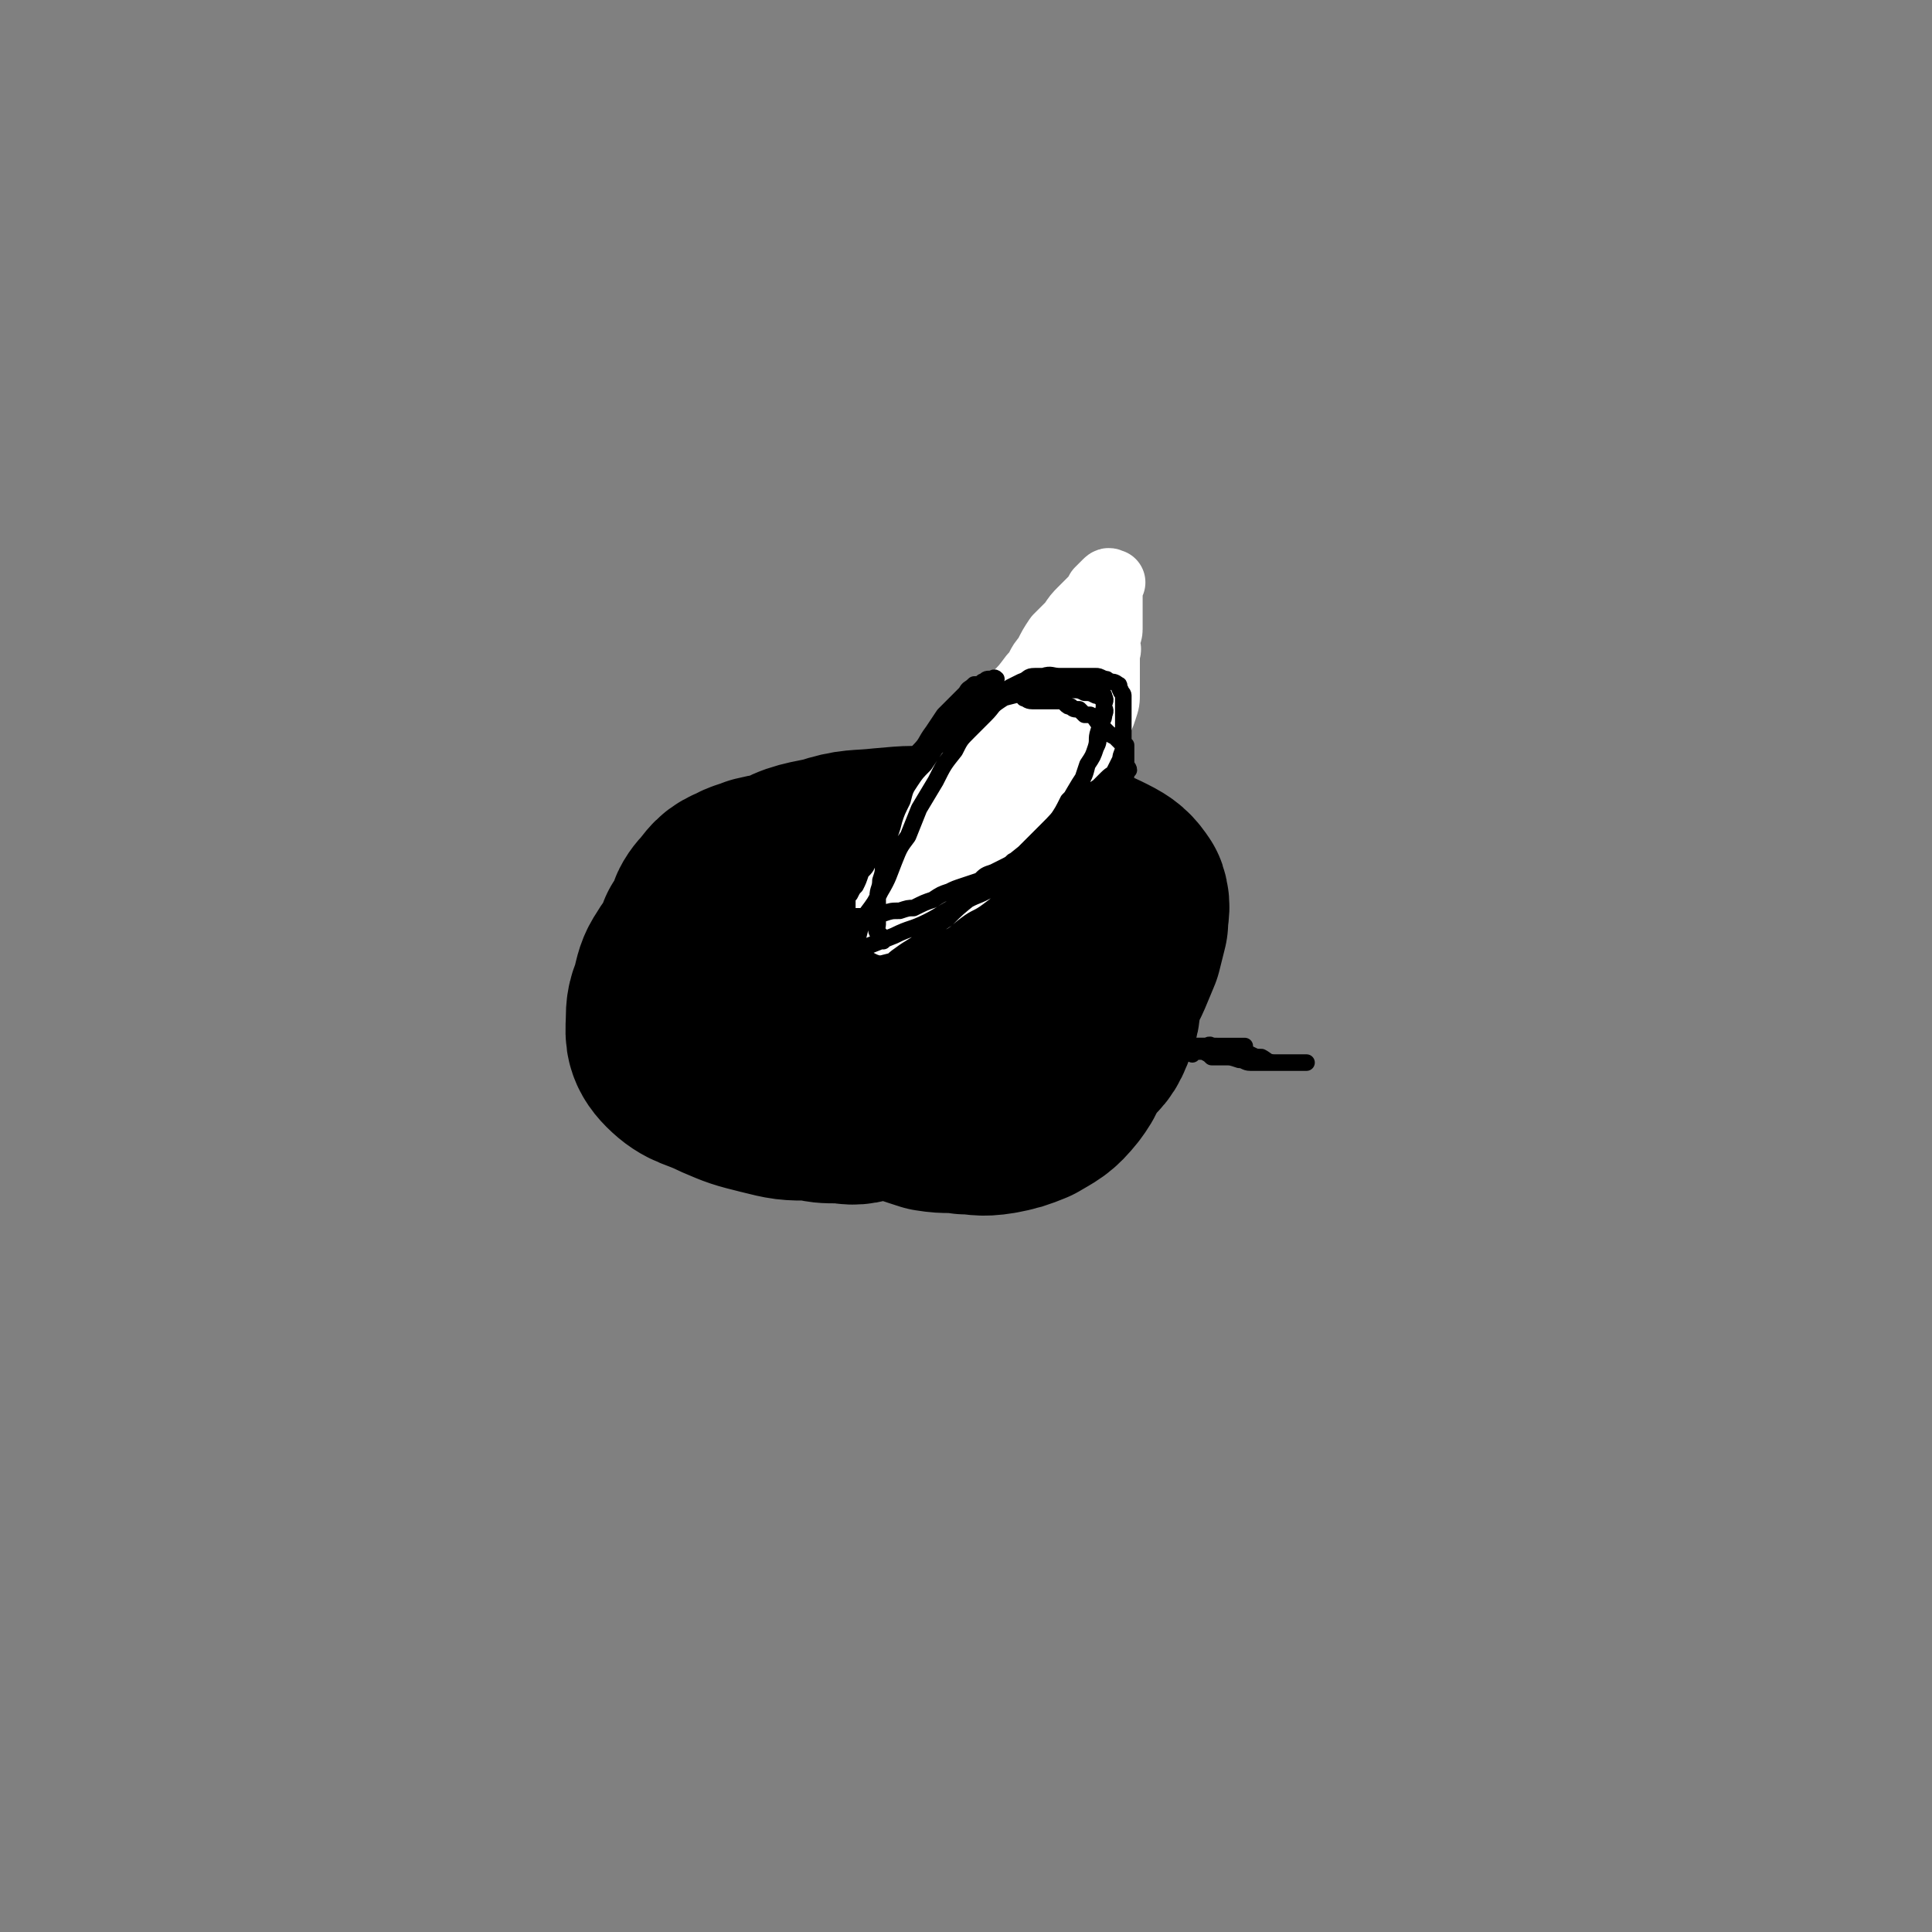 <svg viewBox='0 0 700 700' version='1.1' xmlns='http://www.w3.org/2000/svg' xmlns:xlink='http://www.w3.org/1999/xlink'><rect x="0" y="0" width="700" height="700" fill="#808080" stroke="none"/><g fill='none' stroke='#000000' stroke-width='80' stroke-linecap='round' stroke-linejoin='round'><path d='M305,324c-1,-1 -1,-1 -1,-1 -1,-1 0,0 0,0 1,0 1,0 2,0 0,0 -1,0 -1,-1 0,-1 0,-1 0,-1 -1,-1 -1,0 -2,0 -1,0 0,1 -1,1 -1,1 -2,0 -3,1 -1,2 -1,2 -2,5 -1,3 -1,3 -2,6 0,4 0,4 -1,7 0,4 -1,4 -1,7 0,4 0,4 0,7 0,3 0,3 0,6 0,2 0,2 2,4 1,2 1,1 3,2 2,2 2,2 5,3 2,1 3,0 6,0 3,0 3,1 7,0 3,-1 4,-1 7,-3 3,-2 3,-2 5,-5 2,-4 2,-5 3,-10 2,-3 2,-3 3,-7 1,-4 0,-4 0,-8 0,-4 0,-4 -1,-7 -2,-3 -2,-4 -4,-5 -6,-3 -6,-2 -12,-3 -5,-1 -5,-1 -9,-2 -4,-1 -4,-1 -8,-1 -4,0 -4,0 -9,0 -3,0 -4,0 -6,1 -3,2 -3,3 -4,6 -2,4 -2,4 -3,8 -1,4 -1,4 -2,8 -1,5 -1,5 -1,10 0,4 -1,4 0,8 1,4 1,5 3,8 1,3 2,3 5,5 2,2 2,2 6,3 3,2 3,1 7,2 3,1 3,1 7,1 3,0 4,0 7,-1 4,-2 4,-2 7,-4 3,-3 3,-4 5,-8 2,-4 2,-4 4,-9 1,-4 1,-4 2,-9 1,-4 0,-4 0,-8 0,-5 1,-5 0,-9 -1,-3 -2,-2 -4,-4 -3,-3 -3,-3 -7,-4 -3,-2 -3,-2 -6,-3 -5,-1 -5,-1 -10,-1 -5,0 -5,0 -10,1 -5,1 -5,2 -9,4 -5,3 -5,3 -9,8 -3,4 -2,5 -4,9 -2,5 -2,5 -3,10 -1,4 -1,4 0,8 1,4 1,3 3,7 1,3 1,4 3,7 3,3 4,3 8,6 4,2 4,2 9,4 4,1 4,1 9,2 5,1 6,1 11,0 4,-1 4,-1 8,-3 4,-2 5,-2 8,-5 3,-4 2,-4 4,-9 2,-5 2,-5 3,-10 1,-5 0,-5 0,-11 0,-4 1,-4 0,-8 -1,-4 -1,-5 -4,-8 -5,-4 -6,-4 -12,-6 -8,-2 -8,-1 -16,-2 -5,0 -5,-1 -10,-1 -5,0 -5,0 -10,0 -5,0 -5,0 -9,1 -5,2 -5,2 -8,6 -4,4 -3,5 -5,10 -2,5 -2,5 -3,9 0,4 0,5 0,9 0,5 -1,5 1,10 2,5 3,5 7,9 3,4 4,4 8,6 6,3 6,3 12,4 7,2 7,2 15,3 7,1 7,1 15,0 8,-1 8,0 16,-2 7,-2 7,-2 12,-6 6,-3 7,-3 11,-8 4,-6 3,-7 5,-14 2,-6 1,-6 2,-12 0,-4 1,-4 0,-8 -1,-4 -1,-4 -3,-7 -2,-3 -2,-4 -5,-5 -5,-3 -6,-3 -12,-4 -6,-2 -6,-2 -12,-3 -6,0 -6,0 -11,0 -5,0 -5,0 -10,1 -4,1 -4,2 -9,4 -5,3 -5,3 -9,7 -3,3 -3,3 -5,7 -2,4 -2,4 -3,7 -1,4 -1,4 -1,8 0,2 -1,3 0,5 1,3 1,4 3,6 3,3 3,3 7,6 3,2 4,2 8,3 4,2 4,2 8,3 4,1 4,1 9,1 5,0 5,0 10,0 4,0 5,0 9,-1 4,-2 4,-2 7,-5 4,-3 4,-3 7,-6 3,-3 3,-3 5,-7 2,-4 2,-4 2,-8 1,-4 1,-4 0,-8 0,-4 0,-4 -1,-7 -3,-4 -4,-4 -7,-7 -4,-3 -4,-4 -8,-6 -6,-3 -7,-3 -13,-4 -6,-2 -6,-2 -12,-3 -7,0 -7,-1 -15,0 -4,0 -4,0 -8,1 -5,2 -5,2 -9,5 -4,3 -4,4 -7,8 -3,4 -2,5 -5,9 -1,4 -2,3 -3,7 -1,4 -1,4 -2,8 0,4 -1,4 0,8 1,4 1,4 3,7 3,3 3,3 7,5 5,2 5,2 10,4 4,1 4,1 8,2 4,1 4,2 9,2 6,0 6,0 12,-1 5,-1 5,-1 9,-3 5,-2 5,-1 9,-4 4,-4 5,-4 8,-9 3,-4 2,-5 4,-9 1,-5 2,-5 3,-10 0,-5 0,-5 0,-9 0,-5 0,-5 -2,-9 -2,-3 -3,-3 -6,-6 -3,-2 -3,-3 -7,-4 -6,-2 -6,-1 -13,-2 -7,-1 -7,-1 -14,-1 -6,0 -6,0 -11,1 -4,1 -4,1 -8,3 -4,2 -4,2 -7,5 -4,3 -4,3 -6,7 -2,4 -2,4 -2,9 -1,4 -1,4 -1,8 0,4 0,5 2,8 1,4 2,4 4,8 3,3 2,3 5,5 3,3 4,3 8,5 3,1 3,1 8,3 5,1 5,1 10,2 4,0 4,0 8,0 4,0 4,1 8,0 5,-1 5,-1 9,-3 5,-2 5,-2 8,-5 4,-3 4,-3 6,-7 3,-4 3,-4 5,-8 1,-4 0,-4 0,-8 0,-4 1,-4 0,-7 -1,-3 -1,-3 -3,-6 -1,-3 -1,-3 -3,-5 -3,-3 -3,-3 -7,-4 -3,-2 -3,-2 -6,-3 -4,-1 -4,-1 -8,-1 -4,-1 -4,-1 -8,-1 -5,-1 -5,0 -10,0 -2,0 -2,0 -5,0 -3,0 -3,0 -6,1 -3,0 -3,0 -5,2 -2,1 -2,1 -2,3 -1,3 -1,4 -1,7 -1,3 -1,3 -1,5 -1,4 0,4 0,7 0,3 0,3 1,6 1,3 1,3 2,6 1,3 1,3 2,6 2,3 1,3 3,6 1,2 2,1 4,3 2,1 2,1 5,2 3,2 3,1 6,2 4,1 4,1 7,1 4,0 4,1 8,0 4,-1 4,-2 8,-4 3,-2 4,-2 6,-5 3,-4 2,-5 4,-10 2,-4 2,-4 3,-8 1,-3 0,-3 0,-7 0,-4 1,-5 -1,-8 -2,-4 -3,-4 -7,-7 -6,-3 -6,-3 -13,-5 -6,-2 -6,-2 -12,-3 -7,-1 -7,-1 -14,-1 -6,0 -6,0 -12,0 -4,0 -5,0 -9,1 -5,2 -5,1 -9,5 -4,3 -4,4 -7,8 -2,4 -2,4 -4,7 -1,4 -1,4 -2,7 -1,4 -1,4 0,7 1,4 2,4 4,6 3,2 3,2 7,4 4,2 4,2 8,3 5,2 5,2 10,3 7,1 7,1 14,1 5,0 6,0 11,-1 5,-2 6,-2 10,-6 4,-4 4,-5 7,-11 3,-5 2,-5 4,-10 2,-4 2,-5 3,-9 1,-4 1,-4 1,-8 0,-3 1,-4 0,-7 -1,-2 -2,-3 -4,-4 -5,-1 -6,0 -11,0 -6,0 -6,0 -12,2 -6,2 -6,2 -12,6 -5,3 -6,3 -10,7 -3,4 -3,5 -6,10 -2,4 -3,4 -4,9 -1,5 -1,6 0,11 1,4 2,5 5,8 3,5 3,5 8,8 5,3 5,2 11,4 7,2 7,3 14,3 7,1 8,1 15,-1 8,-3 9,-3 17,-9 6,-4 7,-4 12,-11 5,-6 5,-6 8,-14 3,-6 3,-6 4,-13 1,-3 1,-4 0,-8 0,-3 0,-4 -2,-7 -3,-4 -4,-4 -9,-6 -7,-3 -7,-3 -15,-4 -11,-1 -11,-1 -22,0 -9,1 -10,0 -19,3 -10,2 -11,2 -19,7 -9,4 -8,5 -15,12 -5,4 -5,4 -9,9 -4,5 -5,5 -8,10 -2,3 -2,4 -3,8 -1,4 -2,4 -2,9 0,5 -1,7 3,11 5,5 7,4 15,8 7,3 7,3 15,5 8,2 8,2 16,2 9,1 9,1 18,0 7,-1 7,-1 14,-4 8,-4 8,-4 15,-10 6,-5 6,-5 11,-11 5,-6 5,-6 8,-13 3,-6 3,-6 4,-12 0,-4 0,-5 -1,-9 -1,-5 -1,-6 -4,-9 -5,-3 -6,-2 -13,-3 -8,-2 -8,-2 -16,-3 -9,0 -9,-1 -18,1 -7,1 -7,2 -13,5 -5,3 -5,3 -11,7 -5,4 -5,4 -9,9 -4,3 -4,4 -8,8 -3,3 -3,3 -6,7 -2,3 -2,3 -3,7 -2,3 -2,2 -3,5 0,3 -1,4 1,6 3,4 4,3 9,6 4,2 4,2 9,3 6,2 6,2 11,2 6,0 6,0 12,0 5,0 6,1 11,-1 7,-3 8,-3 14,-7 7,-7 7,-7 12,-15 5,-7 5,-7 8,-14 2,-6 2,-6 2,-13 0,-3 1,-3 0,-6 -1,-4 0,-5 -3,-7 -3,-3 -4,-3 -8,-4 -6,-1 -6,-1 -13,-1 -7,0 -7,0 -13,3 -8,3 -8,3 -15,8 -8,5 -9,5 -16,11 -5,4 -5,4 -9,9 -3,4 -2,4 -4,9 -1,3 -2,4 -2,7 0,5 -1,7 2,11 5,6 6,6 14,9 9,4 10,3 20,5 11,2 12,4 23,4 13,-1 13,-3 25,-8 10,-3 10,-3 20,-8 9,-5 9,-4 17,-11 6,-4 6,-5 10,-11 4,-7 4,-8 7,-15 1,-4 1,-4 2,-8 0,-4 1,-5 0,-8 -2,-3 -3,-4 -7,-6 -6,-3 -6,-3 -13,-3 -9,-1 -9,-1 -18,0 -5,0 -5,-1 -9,1 -7,4 -7,5 -13,11 -6,5 -7,5 -12,11 -5,5 -5,5 -9,11 -3,5 -3,5 -6,11 -2,3 -2,3 -3,7 -1,4 -2,5 -2,9 0,4 1,4 4,7 4,4 5,4 10,6 5,1 5,2 11,2 9,1 9,0 19,0 6,0 6,0 12,-1 7,-3 7,-3 13,-7 3,-3 3,-3 5,-6 3,-4 4,-3 6,-8 2,-5 2,-5 2,-10 1,-5 1,-5 0,-9 -1,-4 -1,-5 -4,-8 -5,-4 -6,-3 -13,-6 -5,-2 -5,-2 -11,-3 -5,0 -5,-1 -10,0 -6,1 -6,2 -11,5 -5,3 -5,4 -10,9 -5,3 -5,2 -9,6 -3,4 -3,4 -6,8 -2,4 -2,4 -4,7 -1,4 -2,4 -2,7 0,5 -1,6 1,9 4,5 5,5 10,8 5,3 6,3 12,5 6,1 6,0 12,1 5,0 5,1 11,0 5,-1 5,-1 10,-3 5,-3 6,-3 10,-8 3,-4 3,-5 4,-10 2,-7 1,-7 1,-14 0,-7 0,-7 -2,-13 -1,-5 0,-6 -3,-9 -4,-5 -5,-5 -11,-8 -4,-3 -4,-2 -9,-3 -7,-1 -8,-3 -15,-2 -9,2 -9,4 -17,8 -8,5 -8,5 -16,10 -6,4 -6,4 -12,10 -3,3 -2,4 -5,8 -3,4 -5,3 -6,8 -2,4 -1,5 -1,9 0,4 -1,5 1,8 1,2 2,3 5,4 4,1 4,1 9,1 4,0 4,1 8,0 6,-2 7,-2 11,-6 5,-4 4,-5 7,-12 3,-6 3,-6 5,-13 2,-6 2,-6 4,-12 1,-5 1,-5 2,-10 1,-4 1,-4 1,-8 1,-3 2,-3 2,-6 -1,-1 -1,-2 -2,-2 -2,-2 -2,-2 -5,-3 -2,-1 -2,-1 -5,-1 -5,0 -5,0 -9,0 '/></g>
<g fill='none' stroke='#000000' stroke-width='6' stroke-linecap='round' stroke-linejoin='round'><path d='M428,380c-1,-1 -2,-1 -1,-1 0,-1 0,0 1,0 1,0 1,0 2,0 0,0 0,0 1,0 1,0 1,0 2,0 1,0 1,0 2,0 2,0 2,0 3,0 1,0 1,0 2,0 2,0 2,0 4,0 2,0 2,0 4,0 1,0 1,0 3,0 '/><path d='M432,382c-1,-1 -1,-1 -1,-1 -1,-1 0,0 0,0 1,0 1,0 1,0 1,0 1,0 2,0 1,0 1,0 1,0 1,0 1,0 1,0 2,1 2,1 3,2 2,0 2,0 5,0 2,0 2,0 5,1 2,0 2,1 4,1 3,0 3,0 5,0 2,0 2,0 5,0 1,0 1,0 3,0 1,0 1,0 2,0 1,0 1,0 2,0 0,0 0,0 1,0 1,0 1,0 1,0 1,0 2,0 1,0 0,0 -1,0 -3,0 -1,0 -1,0 -2,0 -2,0 -2,0 -3,0 -2,0 -2,0 -3,0 -3,0 -3,-1 -5,-2 -2,0 -2,0 -4,-1 -2,-1 -2,0 -4,-1 -3,-1 -3,-1 -5,-1 -2,-1 -2,-1 -5,-1 -1,-1 -1,0 -2,0 -1,0 -2,0 -3,0 -1,0 -1,0 -2,0 0,0 0,0 -1,0 '/></g>
<g fill='none' stroke='#FFFFFF' stroke-width='24' stroke-linecap='round' stroke-linejoin='round'><path d='M326,326c-1,-1 -1,-1 -1,-1 -1,-1 0,-1 0,-2 0,0 0,-1 0,-1 0,-1 1,-1 1,-1 1,-1 1,-1 1,-1 1,-2 1,-2 2,-3 0,-2 0,-2 1,-4 1,-3 1,-3 2,-6 1,-3 2,-3 3,-5 3,-5 3,-5 5,-9 2,-3 2,-3 5,-7 3,-4 3,-5 7,-9 4,-5 4,-4 9,-9 3,-3 3,-3 7,-7 3,-3 3,-4 7,-7 3,-3 4,-3 7,-6 3,-2 2,-3 5,-5 3,-3 3,-2 6,-4 2,-1 2,-1 4,-3 1,0 1,-1 2,-1 1,0 1,0 1,0 1,0 1,0 1,0 1,0 0,1 0,1 0,3 0,3 0,6 0,2 0,2 0,5 0,2 0,2 0,4 0,3 0,3 -1,6 -1,3 -1,3 -3,6 -2,4 -1,4 -3,7 -3,4 -4,3 -7,7 -3,3 -3,3 -6,6 -3,3 -3,3 -6,6 -3,3 -2,3 -6,6 -2,2 -3,2 -5,4 -3,2 -3,2 -5,5 -3,2 -3,2 -5,4 -3,2 -3,2 -5,4 -2,2 -2,2 -5,4 -1,1 -1,1 -3,2 -1,0 -1,0 -2,1 0,0 0,-1 -1,-1 0,0 0,0 0,-1 0,-2 0,-2 0,-4 1,-4 1,-4 3,-8 1,-4 1,-4 3,-8 2,-4 2,-4 4,-7 3,-4 3,-4 6,-8 3,-3 3,-3 6,-6 3,-3 3,-3 7,-6 3,-2 3,-2 7,-4 3,-2 2,-3 5,-5 3,-2 3,-1 6,-3 2,-1 2,-1 4,-3 1,-1 1,-1 2,-2 1,-1 1,-1 2,-1 2,-1 1,-1 3,-1 0,0 0,0 0,0 1,0 1,0 2,0 0,0 0,0 0,1 0,1 0,1 0,2 0,2 0,2 0,4 0,2 -1,2 -1,3 -2,3 -2,3 -3,5 -2,4 -2,4 -5,8 -3,4 -3,4 -6,8 -3,4 -3,4 -6,8 -3,5 -3,5 -7,9 -4,5 -4,5 -8,9 -4,4 -4,4 -8,8 -3,3 -4,3 -8,6 -3,3 -3,3 -7,6 -3,2 -3,2 -7,4 -3,1 -3,1 -6,2 -1,0 -1,0 -2,1 -1,0 -2,0 -2,-1 -1,-1 -1,-1 -1,-2 0,-1 0,-1 0,-3 0,-3 0,-3 1,-6 2,-4 2,-4 4,-7 2,-4 2,-5 4,-8 2,-5 2,-5 5,-10 2,-4 2,-4 5,-9 2,-4 2,-4 4,-8 3,-4 3,-4 6,-8 3,-4 3,-3 6,-7 3,-3 3,-3 6,-6 3,-4 3,-4 6,-8 3,-3 3,-3 6,-7 3,-3 2,-4 5,-7 2,-4 2,-4 4,-7 3,-3 3,-3 5,-5 2,-3 2,-3 4,-5 2,-2 2,-2 4,-4 1,-1 1,-1 2,-3 1,-1 1,-1 2,-2 1,-1 1,-1 1,-1 1,-1 1,0 2,0 0,0 -1,0 -1,1 0,1 0,1 0,1 0,2 0,2 0,3 0,2 0,2 0,3 0,2 0,2 0,4 0,2 0,2 0,5 0,2 -1,2 -1,4 -1,3 -1,3 -1,6 -1,3 -1,3 -2,6 0,2 0,2 -2,4 -1,3 -1,3 -3,5 -2,3 -2,3 -4,5 -1,2 -1,2 -3,5 -2,2 -2,2 -3,4 -3,3 -3,2 -5,5 -2,2 -2,2 -4,5 -2,2 -1,2 -3,4 -2,2 -2,2 -4,4 -2,2 -2,2 -3,3 -2,2 -2,2 -3,4 -2,1 -2,2 -4,3 -2,2 -2,2 -4,3 -1,1 -1,1 -2,2 -1,1 -1,1 -1,3 -1,1 -1,1 -1,2 -1,1 -1,1 -2,1 0,1 0,1 0,2 '/></g>
<g fill='none' stroke='#000000' stroke-width='6' stroke-linecap='round' stroke-linejoin='round'><path d='M320,341c-1,-1 -1,-1 -1,-1 -1,-1 0,-1 0,-1 0,-1 -1,0 -1,-1 -1,-1 0,-2 0,-3 0,-1 0,-1 0,-2 0,-2 0,-2 0,-3 0,-3 0,-3 0,-5 0,-3 1,-3 1,-6 1,-3 1,-3 1,-7 1,-3 1,-3 1,-7 2,-4 2,-4 3,-8 1,-3 1,-3 3,-7 1,-4 1,-4 3,-7 2,-3 2,-3 5,-6 2,-3 2,-3 4,-6 2,-2 3,-2 5,-4 2,-2 1,-2 3,-5 2,-2 2,-2 4,-4 1,-2 1,-2 2,-4 1,-2 1,-2 2,-4 1,-1 2,-1 3,-2 0,0 0,0 1,0 0,-1 0,-1 1,-2 0,0 1,0 1,0 -1,-1 -1,0 -2,0 0,0 0,0 -1,0 -1,0 -1,1 -2,1 -1,1 -2,1 -3,1 -2,2 -2,1 -3,3 -2,2 -2,2 -4,4 -2,2 -2,2 -4,4 -2,3 -2,3 -4,6 -3,4 -2,4 -5,7 -2,4 -2,4 -4,7 -3,4 -3,4 -5,9 -2,4 -1,4 -3,8 -2,4 -2,4 -4,7 -1,4 -1,4 -2,8 -1,3 -1,3 -3,5 -1,3 -1,3 -2,5 -1,1 -1,1 -2,3 -1,1 -1,1 -1,3 0,1 0,1 0,2 0,1 0,1 0,1 0,1 0,1 0,1 0,1 0,1 0,1 1,1 1,0 2,0 2,0 2,0 3,0 1,0 1,0 3,0 2,0 2,-1 5,-1 3,-1 3,-1 6,-1 3,-1 3,-1 5,-1 4,-2 4,-2 7,-3 3,-2 3,-2 6,-3 2,-1 2,-1 5,-2 3,-1 3,-1 6,-2 2,-2 2,-2 5,-3 2,-1 2,-1 4,-2 2,-1 2,-1 3,-2 2,-1 2,-1 4,-2 2,-1 2,-1 3,-2 2,-2 2,-2 4,-4 2,-2 2,-2 3,-3 2,-2 2,-2 4,-4 2,-2 2,-2 4,-4 2,-2 2,-2 4,-4 2,-2 2,-2 5,-4 1,-1 1,-1 3,-3 2,-2 2,-1 3,-3 1,-2 1,-2 2,-4 0,-2 1,-2 1,-5 0,-1 0,-1 0,-3 0,-2 0,-2 0,-4 0,-1 0,-1 0,-3 0,-2 0,-2 0,-3 0,-1 0,-1 0,-2 0,-2 0,-2 0,-3 0,-1 -1,-1 -1,-2 -1,-1 0,-2 -1,-2 -1,-1 -2,-1 -3,-1 -1,-1 -1,-1 -2,-1 -2,-1 -2,-1 -3,-1 -2,0 -2,0 -4,0 -2,0 -2,0 -5,0 -2,0 -2,0 -4,0 -3,0 -3,-1 -6,0 -3,1 -3,1 -6,2 -2,2 -2,2 -4,4 -3,1 -3,1 -6,3 -3,2 -2,2 -5,5 -3,3 -3,3 -6,6 -3,3 -3,3 -5,7 -4,5 -4,5 -7,11 -3,5 -3,5 -6,10 -2,5 -2,5 -4,10 -3,4 -3,4 -5,9 -2,5 -2,6 -5,11 -2,4 -2,4 -5,8 -2,4 -2,4 -3,8 -2,3 -2,3 -3,7 -1,2 -1,2 -1,5 0,1 0,1 0,2 0,0 0,0 0,0 2,1 2,1 4,1 2,0 2,0 4,-1 3,-1 3,-1 5,-2 3,-2 3,-3 6,-5 4,-3 5,-3 9,-6 4,-3 3,-4 8,-7 4,-4 4,-4 9,-8 5,-4 5,-4 10,-8 4,-4 4,-4 9,-8 4,-4 4,-4 8,-8 4,-4 4,-4 7,-8 2,-4 2,-4 5,-9 2,-3 2,-3 3,-7 2,-3 2,-3 3,-6 1,-2 1,-2 1,-5 1,-2 1,-2 1,-4 1,-2 1,-2 1,-3 1,-2 0,-2 0,-3 0,-2 0,-2 -1,-3 -1,-1 -1,-1 -2,-1 -2,-1 -2,-1 -4,-1 -2,-1 -2,-1 -5,-1 -3,-1 -3,-2 -5,-1 -4,0 -4,0 -8,1 -4,1 -4,1 -8,2 -4,1 -4,1 -9,3 -4,2 -4,2 -8,5 -5,3 -4,3 -9,7 -4,3 -4,3 -7,7 -5,5 -5,5 -10,10 -3,3 -3,3 -7,8 -3,4 -4,4 -7,9 -2,4 -2,4 -4,8 -2,5 -2,5 -3,10 -1,3 -2,3 -2,7 -1,3 -1,3 -1,6 0,3 0,3 0,6 0,2 0,2 0,4 0,1 -1,1 0,2 1,1 1,0 3,0 2,1 3,1 5,1 3,0 3,-1 6,-2 5,-2 5,-2 10,-4 6,-3 6,-2 12,-5 6,-3 6,-4 13,-7 5,-3 5,-2 10,-5 5,-4 5,-4 10,-9 3,-3 3,-4 7,-8 3,-4 4,-4 7,-8 2,-3 2,-3 4,-7 3,-3 3,-3 5,-7 1,-3 1,-3 2,-6 2,-3 2,-3 3,-6 1,-3 0,-3 1,-6 1,-3 1,-3 1,-6 1,-2 1,-2 1,-4 1,-2 0,-2 0,-3 -1,-2 -1,-2 -2,-3 -1,-2 -1,-2 -2,-3 -1,-1 -1,-1 -3,-1 -2,0 -2,0 -4,0 -2,0 -2,0 -5,0 -2,0 -2,0 -4,0 -3,0 -3,0 -5,0 -3,0 -2,1 -5,2 -2,1 -2,1 -4,2 -3,2 -3,2 -5,4 -3,2 -3,1 -6,3 -4,3 -4,4 -8,7 -3,3 -4,3 -7,7 -4,4 -4,4 -7,8 -3,4 -3,4 -6,8 -3,4 -3,4 -6,8 -2,4 -2,4 -5,8 -3,4 -3,4 -6,8 -3,4 -3,4 -5,7 -3,4 -2,4 -4,7 -1,3 -1,3 -2,6 -2,3 -2,3 -3,6 0,2 0,2 0,4 -1,2 -1,2 -1,4 0,2 0,2 0,3 1,1 1,1 2,2 2,1 2,1 4,1 2,0 2,0 5,0 3,0 3,0 7,0 3,0 3,0 7,-1 4,-1 4,-1 8,-2 4,-1 3,-2 7,-3 4,-2 4,-2 8,-4 4,-2 3,-2 7,-5 4,-3 4,-2 8,-5 4,-3 4,-3 7,-6 4,-3 4,-3 7,-6 3,-3 3,-3 6,-6 3,-3 3,-3 6,-6 3,-3 3,-3 5,-5 3,-3 3,-4 6,-7 2,-2 2,-2 4,-4 2,-2 2,-1 4,-3 2,-2 1,-2 3,-4 0,-1 1,-1 2,-2 0,-1 0,-1 1,-2 0,-1 -1,-1 -1,-3 0,0 0,0 0,-1 0,-1 0,-1 0,-2 0,-1 0,-2 0,-3 0,0 -1,0 -1,0 -2,-2 -2,-2 -3,-3 -2,-1 -2,-1 -3,-2 -1,-1 -1,-1 -2,-2 -1,-1 -1,-1 -1,-1 -1,-1 -1,-2 -3,-3 -1,0 -1,0 -2,0 -1,-1 -1,-1 -2,-2 -2,0 -2,0 -3,-1 -1,0 -1,0 -2,-1 -1,-1 -1,-1 -3,-1 -1,0 -1,0 -2,0 -1,0 -1,0 -2,0 -1,0 -1,0 -3,0 -1,0 -1,0 -2,0 -2,0 -2,-1 -3,-1 '/></g>
</svg>